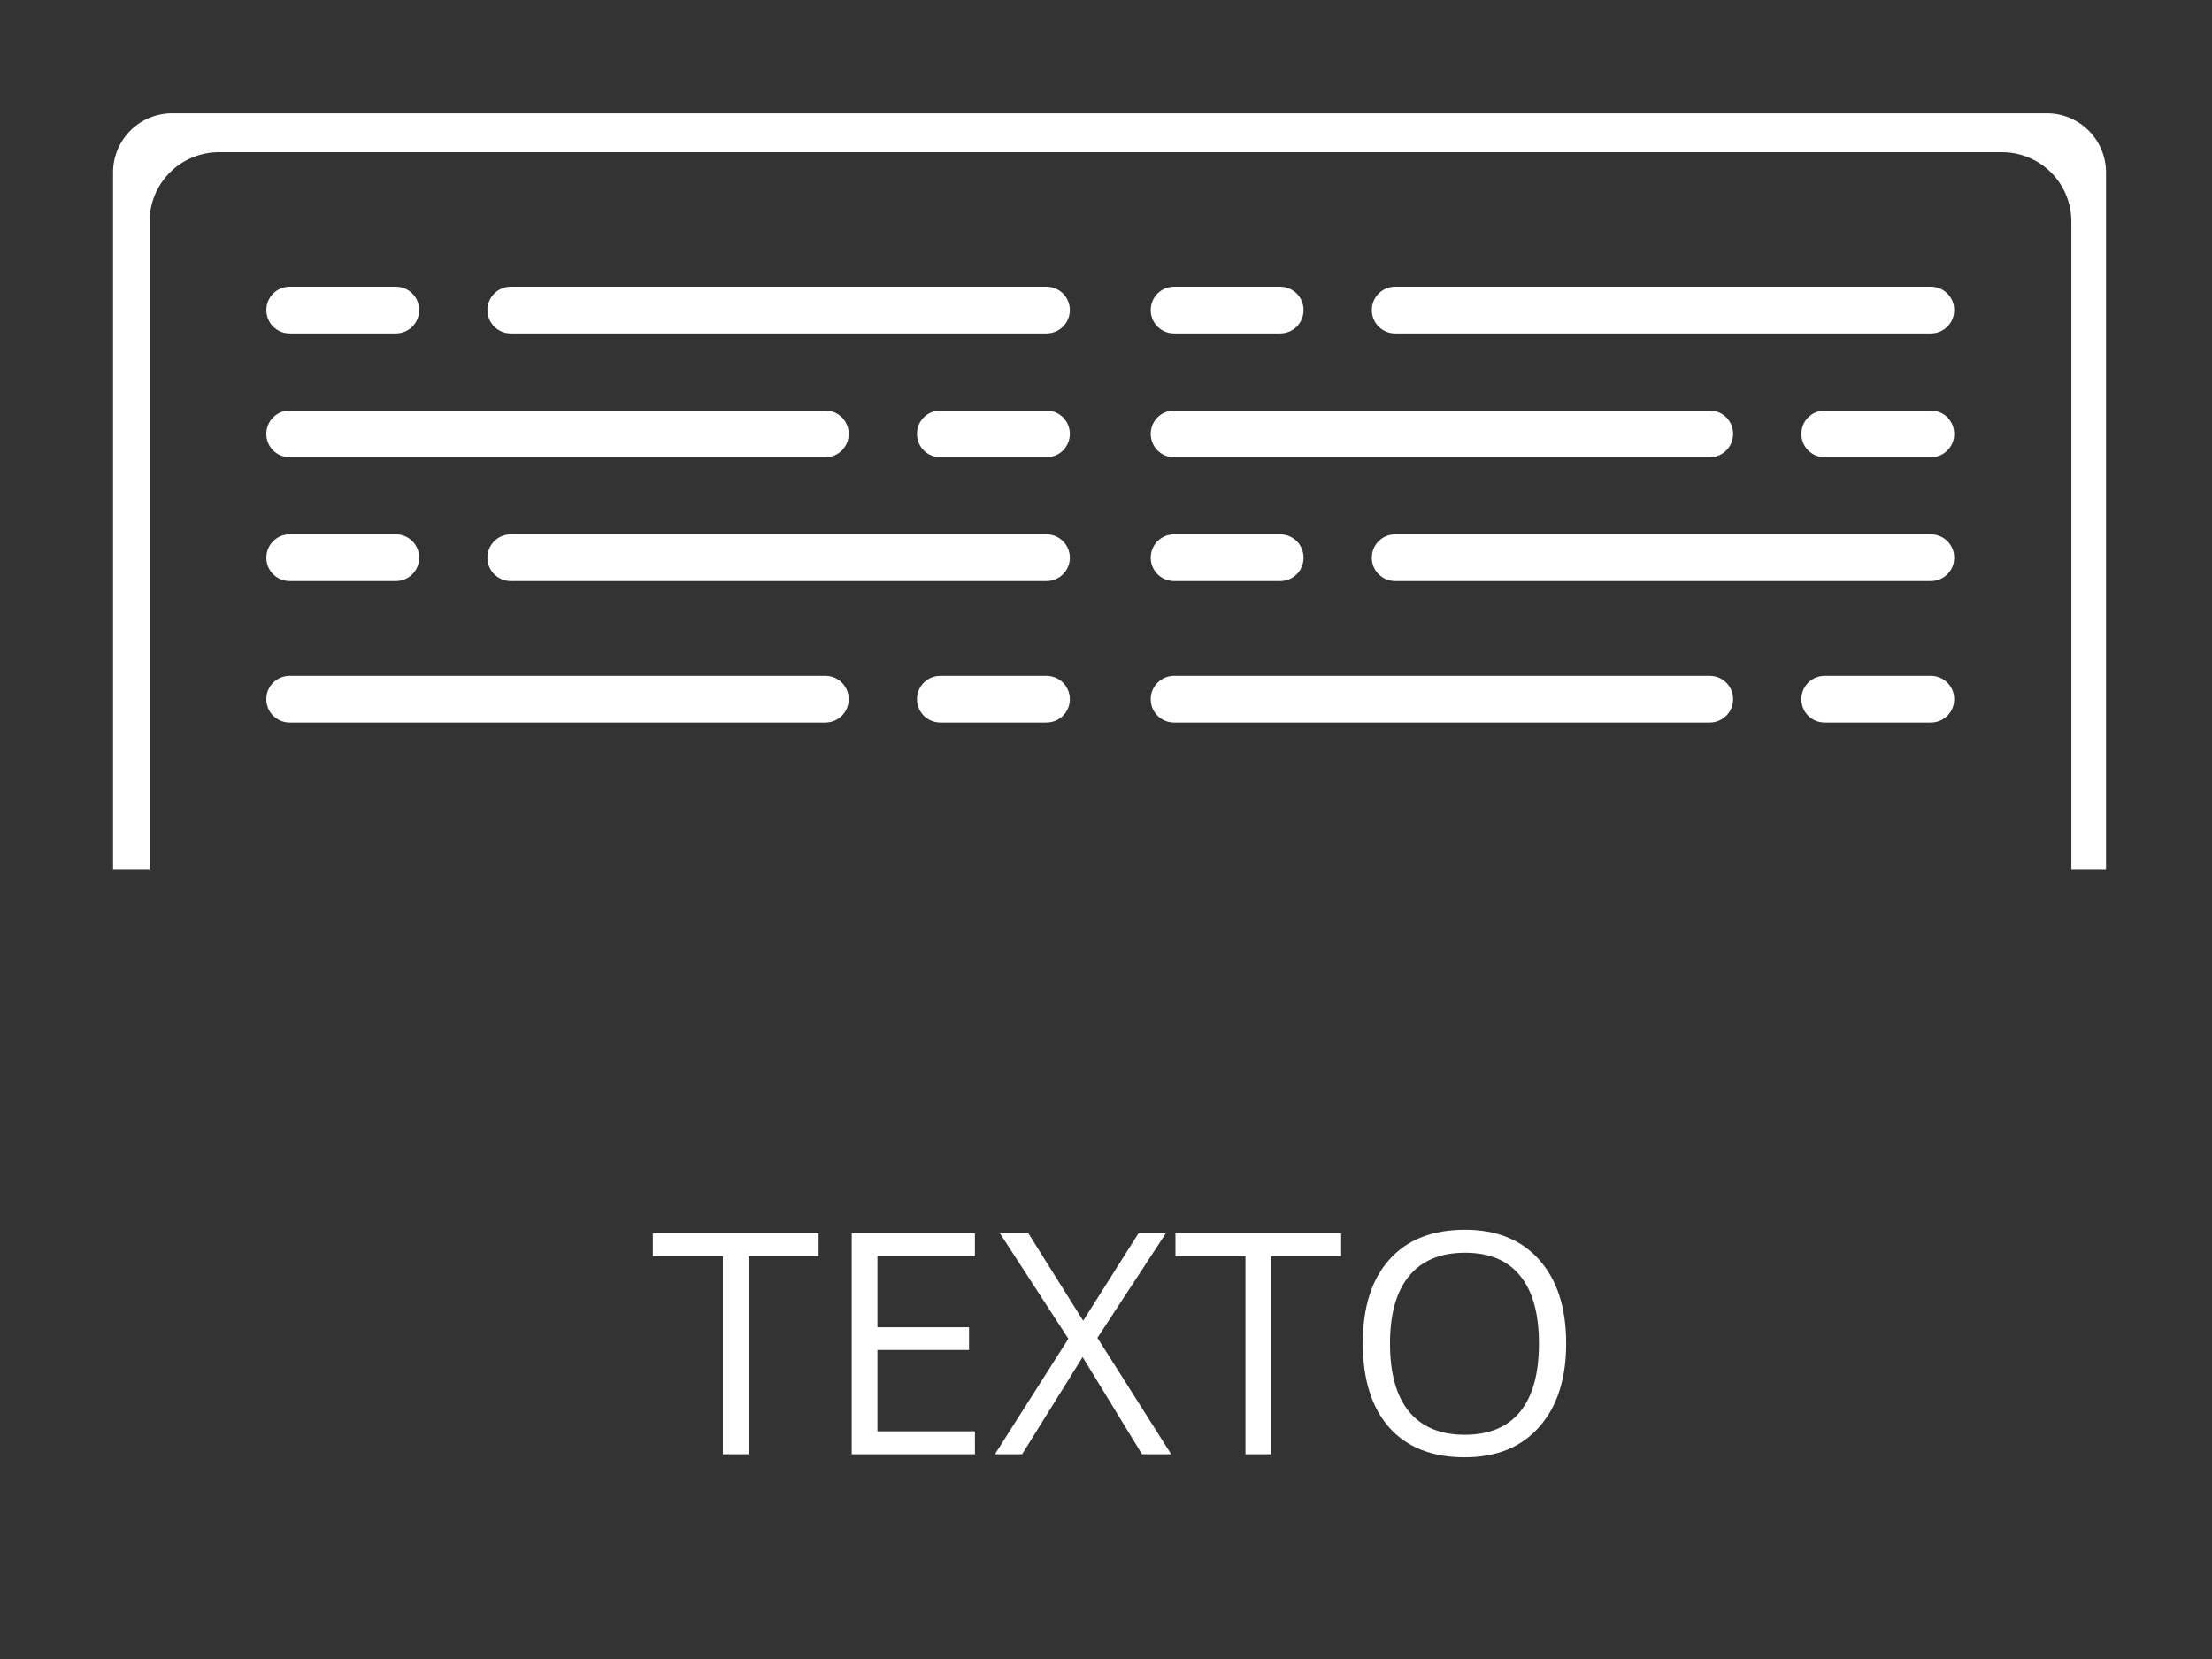 <svg xmlns="http://www.w3.org/2000/svg" width="266.667" height="200" viewBox="0 0 70.556 52.917"><rect x="0" y="0" width="70.556" height="52.917" fill="#333333" stroke="none"/><g stroke="#fff" stroke-width="5.711"><g fill="#fff"><g aria-label="TEXTO" style="line-height:1.25;-inkscape-font-specification:'Open Sans';font-variant-ligatures:normal;font-variant-caps:normal;font-variant-numeric:normal;font-feature-settings:normal;text-align:start" font-weight="400" font-size="116.32" font-family="Open Sans" letter-spacing="0" word-spacing="0" stroke="none" stroke-width="3.116"><path d="M23.877 46.387h-.82v-6.323h-2.233v-.728h5.286v.728h-2.233zM31.098 46.387h-3.931v-7.051h3.93v.728h-3.11v2.272h2.922v.723h-2.922v2.595h3.11zM37.358 46.387h-.93l-1.896-3.101-1.93 3.101h-.868l2.344-3.685-2.185-3.366h.907l1.75 2.792 1.766-2.792h.873l-2.185 3.337zM40.546 46.387h-.82v-6.323h-2.233v-.728h5.286v.728h-2.233zM49.956 42.852q0 1.693-.859 2.662-.853.97-2.377.97-1.558 0-2.407-.95-.844-.955-.844-2.692 0-1.722.849-2.667.849-.95 2.411-.95 1.52 0 2.373.965.854.964.854 2.662zm-5.619 0q0 1.432.608 2.175.612.738 1.775.738 1.172 0 1.77-.738.598-.738.598-2.175 0-1.423-.598-2.156-.594-.738-1.76-.738-1.173 0-1.785.743-.608.738-.608 2.15z" style="-inkscape-font-specification:'Open Sans'"/></g><path d="M67.175 27.727V5.504c0-1.047-.843-1.89-1.89-1.89H5.497c-1.048 0-1.891.843-1.891 1.89v22.223h1.166V7.07a2.21 2.21 0 0 1 2.215-2.215h56.868A2.21 2.21 0 0 1 66.07 7.07v20.657z" paint-order="fill markers stroke" stroke="none"/><path d="M9.24 9.24h3.385c.36 0 .65.29.65.65 0 .36-.29.65-.65.65H9.241c-.36 0-.65-.29-.65-.65 0-.36.29-.65.65-.65zm7.053 0h17.086c.36 0 .65.29.65.65 0 .36-.29.65-.65.65H16.293c-.36 0-.65-.29-.65-.65 0-.36.29-.65.65-.65zM37.45 9.24h3.384c.36 0 .65.29.65.65 0 .36-.29.65-.65.65H37.45c-.36 0-.65-.29-.65-.65 0-.36.29-.65.65-.65zm7.052 0h17.086c.36 0 .65.29.65.65 0 .36-.29.65-.65.65H44.502c-.36 0-.65-.29-.65-.65 0-.36.29-.65.65-.65zM61.588 13.19h-3.385c-.36 0-.65.29-.65.65 0 .36.29.65.65.65h3.385c.36 0 .65-.29.65-.65 0-.36-.29-.65-.65-.65zm-7.053 0H37.45c-.36 0-.65.29-.65.65 0 .36.29.65.65.65h17.085c.36 0 .65-.29.65-.65 0-.36-.29-.65-.65-.65zM33.379 13.19h-3.385c-.36 0-.65.29-.65.65 0 .36.29.65.65.65h3.385c.36 0 .65-.29.65-.65 0-.36-.29-.65-.65-.65zm-7.052 0H9.24c-.36 0-.65.29-.65.65 0 .36.29.65.65.65h17.086c.36 0 .65-.29.65-.65 0-.36-.29-.65-.65-.65zM9.24 17.139h3.385c.36 0 .65.29.65.65 0 .36-.29.65-.65.65H9.241c-.36 0-.65-.29-.65-.65 0-.36.29-.65.65-.65zm7.053 0h17.086c.36 0 .65.29.65.65 0 .36-.29.65-.65.65H16.293c-.36 0-.65-.29-.65-.65 0-.36.29-.65.65-.65zM37.45 17.139h3.384c.36 0 .65.29.65.65 0 .36-.29.65-.65.65H37.45c-.36 0-.65-.29-.65-.65 0-.36.29-.65.65-.65zm7.052 0h17.086c.36 0 .65.29.65.65 0 .36-.29.65-.65.65H44.502c-.36 0-.65-.29-.65-.65 0-.36.29-.65.65-.65zM61.588 21.652h-3.385c-.36 0-.65.29-.65.65 0 .36.29.65.65.65h3.385c.36 0 .65-.29.65-.65 0-.36-.29-.65-.65-.65zm-7.053 0H37.45c-.36 0-.65.29-.65.65 0 .36.29.65.65.65h17.085c.36 0 .65-.29.65-.65 0-.36-.29-.65-.65-.65zM33.379 21.652h-3.385c-.36 0-.65.29-.65.65 0 .36.29.65.65.65h3.385c.36 0 .65-.29.65-.65 0-.36-.29-.65-.65-.65zm-7.052 0H9.24c-.36 0-.65.29-.65.65 0 .36.29.65.65.65h17.086c.36 0 .65-.29.65-.65 0-.36-.29-.65-.65-.65z" stroke-width=".191" stroke-linecap="round" stroke-linejoin="round" paint-order="fill markers stroke"/></g></g></svg>